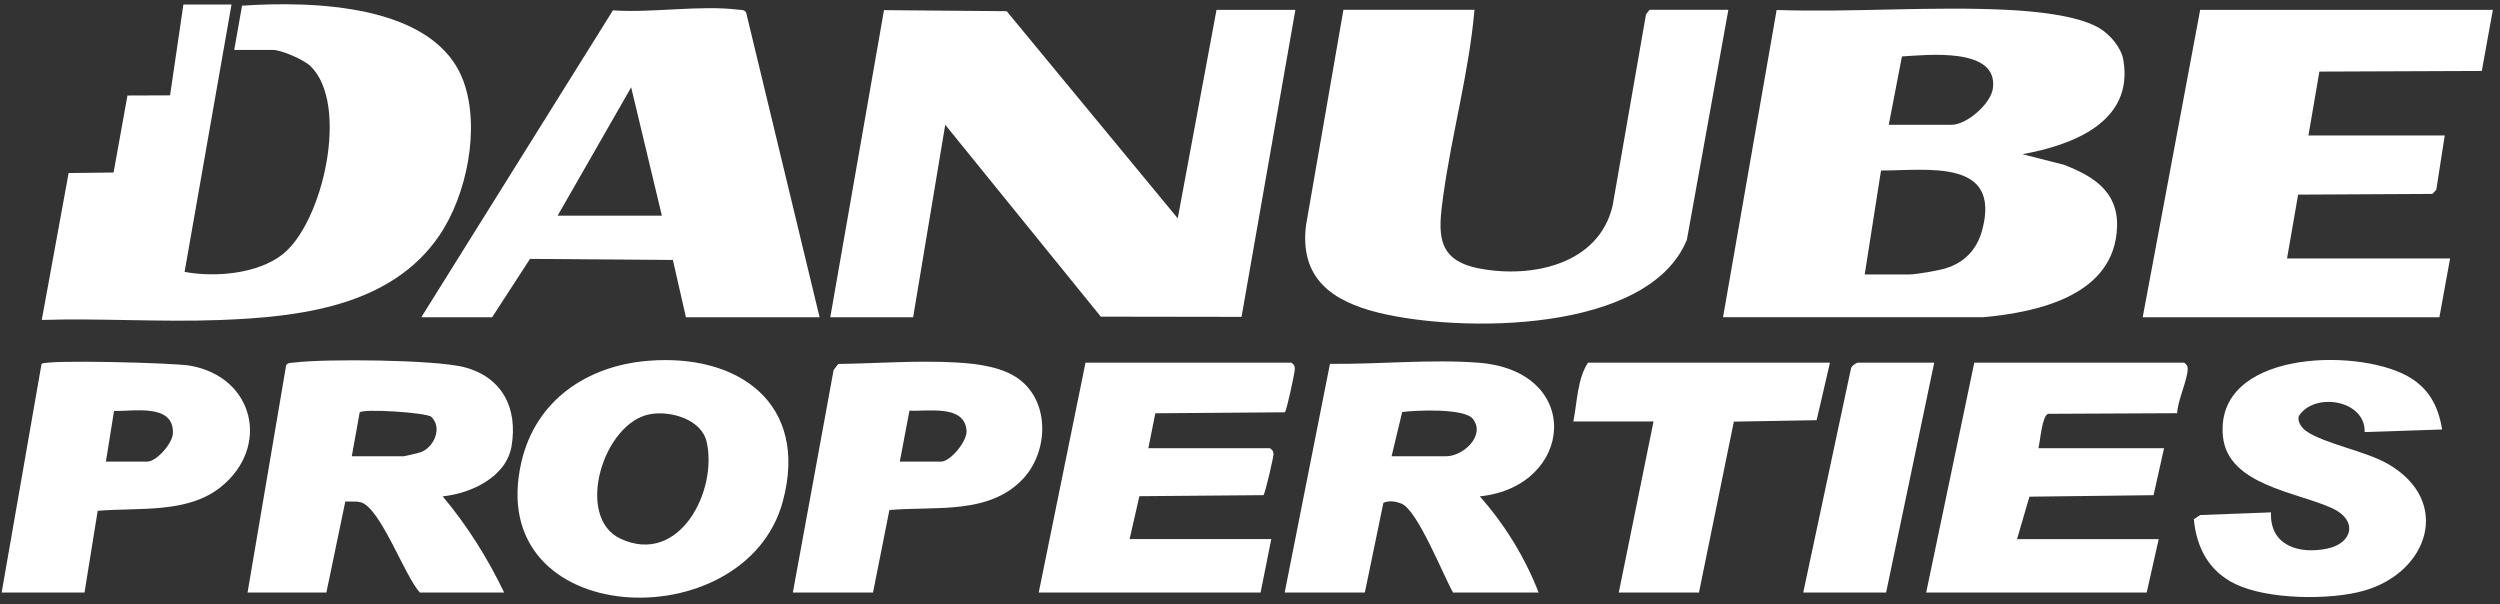 <svg xmlns="http://www.w3.org/2000/svg" width="331" height="80" viewBox="0 0 331 80" fill="none"><rect x="0" y="0" width="331" height="80" fill="#333333" stroke="none"/><path d="M267.771 20.418L273.267 21.816C277.149 23.317 280.448 25.355 280.299 30.02C280.009 39.09 269.919 41.316 262.632 41.999H228.13L235.226 1.322C245.312 1.661 255.77 0.802 265.817 1.308C269.204 1.477 275.019 1.987 277.928 3.707C279.354 4.549 280.851 6.28 281.131 7.936C282.539 16.203 274.35 19.212 267.771 20.418ZM250.072 16.522H258.389C260.381 16.522 263.574 13.765 263.857 11.716C264.621 6.202 255.154 7.274 251.817 7.473L250.072 16.522ZM246.887 36.34H252.727C253.689 36.34 256.556 35.841 257.582 35.533C260.105 34.776 261.758 33.014 262.438 30.48C264.996 20.96 255.207 22.584 249.046 22.577L246.887 36.34Z" fill="white"></path><path d="M109.928 42.003L117.041 1.343L133.285 1.481L155.932 28.908L161.067 1.304H171.507L164.379 41.953L145.746 41.925L125.149 16.522L120.899 42.003H109.928Z" fill="white"></path><path d="M30.653 0.596L24.439 35.997C28.399 36.744 34.065 36.291 37.388 33.697C42.782 29.482 46.314 13.761 41.093 8.739C40.219 7.901 37.268 6.612 36.142 6.612H31.011L32.048 0.748C41.164 0.15 57.596 0.419 61.365 10.76C63.612 16.922 61.822 25.78 58.194 31.141C51.795 40.605 39.561 41.981 29.078 42.371C21.254 42.661 13.358 42.123 5.53 42.357L9.087 22.91L15.039 22.842L16.876 12.646L22.517 12.625L24.283 0.596H30.653Z" fill="white"></path><path d="M195.218 1.304C194.503 9.592 192.203 17.757 191.074 26.003C190.416 30.819 190.083 34.426 195.837 35.541C202.735 36.878 211.699 35.066 213.515 27.21L217.932 1.899L218.395 1.3H228.835L223.346 31.733C218.278 44.169 193.335 44.059 182.534 41.405C176.376 39.894 172.03 36.846 172.922 29.793L177.87 1.297H195.211L195.218 1.304Z" fill="white"></path><path d="M330.055 1.304L328.59 9.394L307.087 9.479L305.636 17.937H323.685L322.563 25.132L322.043 25.674L304.27 25.769L302.804 34.217H324.392L322.977 42.003H283.694L291.303 1.304H330.055Z" fill="white"></path><path d="M108.512 42.002H90.817L89.09 34.422L70.174 34.276L65.159 42.002H55.781L81.152 1.371C86.308 1.732 92.725 0.656 97.736 1.282C98.125 1.332 98.529 1.25 98.787 1.647L108.512 41.999V42.002ZM73.83 28.554H87.632L83.566 11.563L73.83 28.554Z" fill="white"></path><path d="M32.776 78.455L37.887 48.352C38.138 47.98 38.573 48.051 38.952 48.001C43.114 47.481 57.511 47.623 61.393 48.599C66.457 49.873 68.591 54.011 67.728 59.082C67.027 63.194 62.327 65.332 58.611 65.718C61.864 69.596 64.557 73.886 66.751 78.455H55.603C53.575 76.303 50.362 67.165 47.743 66.496C47.102 66.333 46.38 66.433 45.719 66.401L43.213 78.455H32.773H32.776ZM46.579 60.406H53.48C53.596 60.406 55.532 59.946 55.759 59.853C57.507 59.163 58.59 56.598 57.104 55.189C56.505 54.623 47.92 54.064 47.619 54.616L46.575 60.406H46.579Z" fill="white"></path><path d="M170.091 78.455L176.086 48.175C182.414 48.245 189.453 47.538 195.746 48.023C209.725 49.098 208.405 64.433 195.926 65.718C199.228 69.451 201.907 73.79 203.712 78.455H192.387C191.07 76.154 187.691 67.561 185.571 66.691C184.806 66.376 183.943 66.231 183.161 66.578L180.705 78.455H170.088H170.091ZM184.247 60.406H191.502C193.661 60.406 196.729 57.716 195.02 55.469C193.923 54.028 187.489 54.304 185.649 54.552L184.247 60.406Z" fill="white"></path><path d="M85.791 47.771C97.799 46.783 107.107 53.43 103.656 66.344C98.712 84.846 63.821 83.416 69.048 61.109C70.956 52.966 77.737 48.432 85.791 47.771ZM86.121 54.828C79.867 55.893 76.027 68.488 82.181 71.337C89.939 74.926 95.018 65.02 93.57 58.533C92.898 55.525 88.846 54.364 86.117 54.828H86.121Z" fill="white"></path><path d="M289.18 48.019C289.505 48.274 289.643 48.387 289.65 48.826C289.675 50.174 288.284 53.122 288.26 54.708L271.173 54.789C270.356 55.069 270.129 58.395 269.889 59.344H286.522L285.131 65.562L268.696 65.76L267.057 71.377H285.814L284.222 78.455H255.025L261.395 48.019H289.176H289.18Z" fill="white"></path><path d="M170.976 48.019C171.308 48.27 171.429 48.387 171.439 48.819C171.45 49.25 170.353 54.417 170.112 54.587L152.965 54.718L152.042 59.34H168.144C168.47 59.595 168.608 59.708 168.615 60.147C168.622 60.465 167.507 65.395 167.281 65.558L150.856 65.696L149.561 71.373H168.318L166.902 78.451H137.528L143.722 48.015H170.972L170.976 48.019Z" fill="white"></path><path d="M323.331 56.863L313.082 57.206C313.203 52.92 306.394 51.873 304.362 55.086C304.146 55.822 304.723 56.615 305.293 57.036C307.526 58.689 313.188 59.712 316.136 61.407C324.733 66.355 321.505 75.79 312.997 78.207C308.478 79.492 300.243 79.392 295.968 77.329C292.478 75.645 290.822 72.544 290.464 68.747L291.307 68.191L300.682 67.838C300.49 72.226 304.373 73.426 308.135 72.633C311.543 71.915 312.173 68.86 308.821 67.307C304.136 65.137 294.931 64.238 294.315 57.751C293.25 46.522 311.684 46.02 318.621 49.725C321.502 51.264 322.832 53.699 323.335 56.863H323.331Z" fill="white"></path><path d="M11.189 78.454H0.218L5.502 48.171C6.298 47.594 23.016 48.04 25.129 48.408C33.697 49.901 35.81 59.202 29.241 64.475C24.793 68.046 18.299 67.168 12.934 67.632L11.189 78.451V78.454ZM14.02 61.113H19.506C20.712 61.113 22.832 58.727 22.892 57.39C23.066 53.355 17.612 54.495 15.1 54.406L14.02 61.113Z" fill="white"></path><path d="M104.973 78.454L110.37 48.992L110.983 48.188C116.139 48.118 121.582 47.689 126.749 48.001C129.492 48.167 132.854 48.588 135.059 50.308C139.065 53.437 138.76 59.895 135.42 63.428C130.9 68.209 123.705 66.998 117.756 67.529L115.587 78.454H104.97H104.973ZM119.129 61.113H124.615C125.822 61.113 128.048 58.434 127.973 57.071C127.779 53.504 122.814 54.509 120.411 54.368L119.133 61.113H119.129Z" fill="white"></path><path d="M242.288 48.019L240.522 55.632L229.561 55.823L224.943 78.455H214.326L218.927 55.805H208.31C208.816 53.299 208.837 50.135 210.256 48.019H242.284H242.288Z" fill="white"></path><path d="M256.09 48.019L249.72 78.455H238.749L245.055 48.865C245.055 48.486 245.777 48.019 246.004 48.019H256.09Z" fill="white"></path></svg>